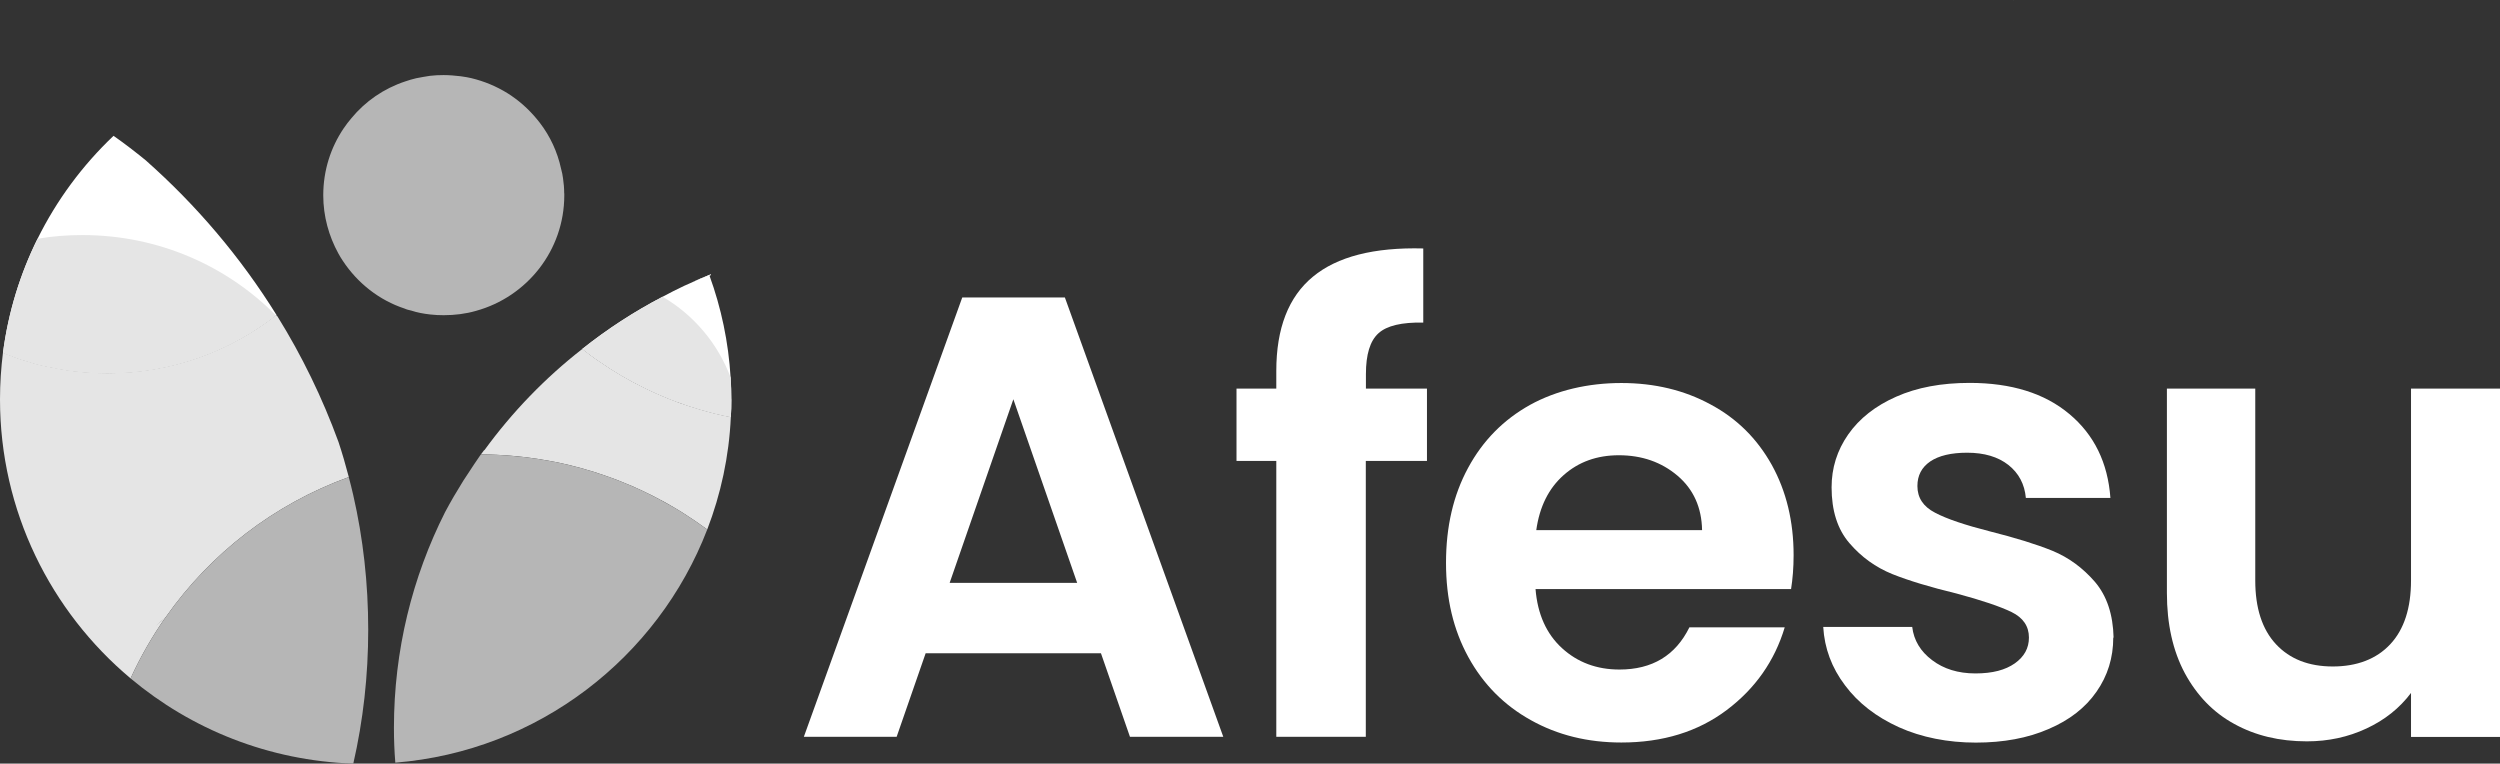 <?xml version="1.0" encoding="UTF-8"?>
<svg xmlns="http://www.w3.org/2000/svg" width="239" height="73" viewBox="0 0 239 73" fill="none">
  <rect x="0" y="0" width="239" height="73" fill="#333333" stroke="none"/>
  <g id="Camada_1" clip-path="url(#clip0_21_52)">
    <g id="Camada_2">
      <g id="Camada_1-2">
        <path id="Vector" d="M192.509 0.03C192.509 0.03 192.489 0.03 192.479 0H192.499V0.02L192.509 0.03Z" fill="#CDCDCD"></path>
        <path id="Vector_2" d="M91.991 28.439L76.848 70.439H85.719L88.491 62.454H105.252L108.024 70.439H116.946L101.803 28.439H91.981H91.991ZM90.787 55.72L96.877 38.168L102.976 55.72H90.787Z" fill="white"></path>
        <path id="Vector_3" d="M136.418 37.15V44.066H130.571V70.439H122.014V44.066H118.21V37.15H122.014V35.467C122.014 31.384 123.177 28.379 125.514 26.454C127.84 24.528 131.36 23.631 136.064 23.752V30.839C134.011 30.799 132.584 31.132 131.785 31.858C130.976 32.583 130.582 33.884 130.582 35.769V37.15H136.428H136.418Z" fill="white"></path>
        <path id="Vector_4" d="M171.469 53.079C171.469 49.833 170.771 46.96 169.385 44.45C167.989 41.949 166.057 40.014 163.528 38.663C161.019 37.302 158.177 36.616 155.001 36.616C151.824 36.616 148.8 37.312 146.261 38.713C143.732 40.125 141.759 42.121 140.353 44.722C138.937 47.333 138.239 50.347 138.239 53.805C138.239 57.263 138.947 60.207 140.373 62.818C141.8 65.419 143.792 67.425 146.352 68.847C148.911 70.278 151.794 70.984 155.001 70.984C158.976 70.984 162.334 69.946 165.076 67.879C167.807 65.822 169.658 63.181 170.619 59.975H161.505C160.18 62.667 157.954 64.008 154.818 64.008C152.644 64.008 150.813 63.322 149.326 61.961C147.839 60.6 146.989 58.715 146.797 56.315H171.226C171.378 55.358 171.469 54.269 171.469 53.069V53.079ZM146.868 50.68C147.181 48.432 148.061 46.678 149.488 45.417C150.914 44.157 152.664 43.522 154.758 43.522C156.973 43.522 158.834 44.177 160.372 45.478C161.899 46.778 162.678 48.512 162.719 50.68H146.868Z" fill="white"></path>
        <path id="Vector_5" d="M202.028 60.952C202.028 62.878 201.492 64.602 200.429 66.124C199.367 67.656 197.84 68.846 195.847 69.693C193.864 70.56 191.538 70.993 188.888 70.993C186.237 70.993 183.698 70.499 181.534 69.522C179.359 68.534 177.639 67.203 176.385 65.519C175.11 63.836 174.422 61.981 174.301 59.934H182.808C182.96 61.214 183.597 62.273 184.71 63.11C185.812 63.946 187.188 64.38 188.847 64.38C190.506 64.38 191.71 64.047 192.61 63.422C193.521 62.777 193.966 61.96 193.966 60.952C193.966 59.873 193.419 59.057 192.307 58.513C191.204 57.978 189.444 57.383 187.036 56.738C184.538 56.133 182.495 55.518 180.906 54.883C179.318 54.238 177.953 53.26 176.81 51.929C175.667 50.609 175.1 48.824 175.1 46.586C175.1 44.741 175.626 43.058 176.688 41.535C177.76 40.003 179.288 38.803 181.271 37.926C183.263 37.039 185.6 36.605 188.301 36.605C192.276 36.605 195.463 37.593 197.83 39.58C200.197 41.556 201.512 44.237 201.755 47.604H193.672C193.551 46.284 192.994 45.235 192.003 44.449C191.012 43.673 189.697 43.279 188.058 43.279C186.531 43.279 185.347 43.562 184.528 44.116C183.708 44.681 183.304 45.457 183.304 46.465C183.304 47.584 183.86 48.431 184.993 49.016C186.116 49.611 187.866 50.195 190.233 50.8C192.64 51.405 194.643 52.02 196.211 52.655C197.779 53.3 199.125 54.298 200.278 55.629C201.421 56.97 202.007 58.755 202.058 60.952H202.028Z" fill="white"></path>
        <path id="Vector_6" d="M239 37.15V70.45H230.493V66.246C229.41 67.687 227.994 68.826 226.234 69.643C224.494 70.46 222.593 70.873 220.539 70.873C217.919 70.873 215.603 70.319 213.6 69.21C211.597 68.121 210.019 66.487 208.866 64.35C207.723 62.213 207.156 59.652 207.156 56.688V37.15H215.603V55.489C215.603 58.13 216.26 60.166 217.585 61.588C218.911 63.009 220.721 63.715 223.017 63.715C225.314 63.715 227.185 63.009 228.51 61.588C229.835 60.166 230.493 58.13 230.493 55.489V37.15H239Z" fill="white"></path>
        <path id="Vector_7" d="M53.946 18.489V18.671C53.946 23.943 50.375 28.379 45.5 29.72C44.529 30.002 43.477 30.133 42.414 30.133C41.969 30.133 41.534 30.113 41.12 30.063C40.492 29.992 39.886 29.881 39.309 29.69C39.097 29.639 38.894 29.599 38.702 29.508C36.244 28.702 34.18 27.058 32.785 24.951C32.623 24.72 32.481 24.468 32.339 24.215C31.439 22.572 30.903 20.677 30.903 18.671C30.903 16.291 31.621 14.094 32.855 12.269C33.088 11.926 33.341 11.593 33.594 11.301C34.919 9.688 36.699 8.458 38.742 7.783C39.087 7.672 39.441 7.551 39.784 7.48C40.23 7.389 40.664 7.319 41.11 7.248C41.524 7.198 41.969 7.178 42.404 7.178C42.961 7.178 43.497 7.228 44.033 7.289C44.215 7.309 44.407 7.339 44.61 7.379C44.751 7.4 44.913 7.45 45.055 7.47C46.309 7.773 47.462 8.256 48.534 8.922C48.625 8.992 48.747 9.063 48.858 9.134C48.929 9.184 48.959 9.194 48.929 9.184C49.951 9.88 50.851 10.757 51.62 11.755C52.591 13.025 53.289 14.507 53.643 16.15C53.734 16.453 53.784 16.755 53.825 17.047C53.896 17.511 53.936 17.995 53.936 18.479L53.946 18.489Z" fill="#B6B6B6"></path>
        <path id="Vector_8" d="M69.919 38.178C69.919 38.743 69.909 39.307 69.868 39.872C69.372 39.781 68.887 39.67 68.391 39.549C67.906 39.428 67.43 39.297 66.945 39.156C66.672 39.076 66.409 38.995 66.135 38.904C65.893 38.834 65.66 38.753 65.438 38.672C65.174 38.582 64.901 38.491 64.638 38.39C64.385 38.289 64.133 38.199 63.88 38.098C63.688 38.017 63.485 37.936 63.303 37.856C62.959 37.715 62.625 37.563 62.302 37.412C62.16 37.352 62.018 37.281 61.877 37.211C61.776 37.17 61.675 37.12 61.583 37.069C60.096 36.343 58.67 35.507 57.325 34.569C57.062 34.398 56.799 34.206 56.546 34.025C56.242 33.803 55.959 33.581 55.666 33.359C58.053 31.464 60.602 29.801 63.343 28.369C64.021 27.996 64.729 27.653 65.438 27.311C65.458 27.3 65.468 27.3 65.488 27.29C65.64 27.22 65.791 27.149 65.943 27.089C66.56 26.806 67.177 26.534 67.815 26.282C67.845 26.272 67.885 26.252 67.916 26.242L67.936 26.222C67.936 26.222 67.956 26.242 67.956 26.262V26.292C67.956 26.292 67.865 26.323 67.825 26.343C68.948 29.428 69.645 32.704 69.848 36.122V36.142C69.888 36.817 69.909 37.503 69.909 38.178H69.919Z" fill="white"></path>
        <path id="Vector_9" d="M69.868 39.872C69.696 43.642 68.907 47.252 67.612 50.619C66.854 50.064 66.075 49.53 65.276 49.026C64.881 48.774 64.466 48.532 64.062 48.3C63.748 48.109 63.435 47.937 63.111 47.776C62.979 47.695 62.838 47.625 62.696 47.554C62.433 47.413 62.16 47.272 61.887 47.151C61.492 46.949 61.088 46.768 60.683 46.586C60.44 46.475 60.198 46.364 59.945 46.274C59.773 46.193 59.591 46.123 59.409 46.052C59.055 45.901 58.69 45.77 58.326 45.639C58.266 45.608 58.205 45.588 58.144 45.578C57.821 45.457 57.497 45.346 57.173 45.245C56.9 45.145 56.627 45.064 56.344 44.983C56.232 44.943 56.131 44.913 56.03 44.893C55.636 44.772 55.251 44.661 54.846 44.57C54.472 44.469 54.098 44.378 53.714 44.298C53.38 44.217 53.046 44.147 52.702 44.096C52.479 44.046 52.247 44.005 52.014 43.975C51.579 43.895 51.144 43.824 50.709 43.773C50.416 43.723 50.112 43.693 49.809 43.663C49.536 43.622 49.263 43.602 48.99 43.582C48.494 43.532 47.988 43.501 47.492 43.481C46.987 43.461 46.481 43.441 45.975 43.441C46.076 43.31 46.188 43.159 46.279 43.038H46.309C48.969 39.388 52.115 36.132 55.666 33.359C55.959 33.581 56.242 33.803 56.546 34.025C56.799 34.216 57.062 34.398 57.325 34.569C58.67 35.507 60.096 36.343 61.583 37.069C61.675 37.12 61.776 37.17 61.877 37.211C62.018 37.281 62.16 37.352 62.302 37.412C62.625 37.563 62.959 37.715 63.303 37.856C63.485 37.936 63.688 38.017 63.88 38.098C64.133 38.199 64.385 38.289 64.638 38.39C64.901 38.491 65.164 38.592 65.438 38.672C65.66 38.753 65.893 38.834 66.135 38.904C66.409 38.995 66.672 39.076 66.945 39.156C67.43 39.297 67.906 39.428 68.391 39.549C68.877 39.67 69.372 39.781 69.868 39.872Z" fill="#E5E5E5"></path>
        <path id="Vector_10" d="M69.919 38.178C69.919 38.743 69.909 39.307 69.868 39.872C69.372 39.781 68.887 39.67 68.391 39.55C67.906 39.428 67.43 39.297 66.945 39.156C66.672 39.076 66.409 38.995 66.135 38.904C65.893 38.834 65.66 38.753 65.438 38.672C65.174 38.582 64.901 38.491 64.638 38.39C64.385 38.289 64.133 38.199 63.88 38.098C63.688 38.017 63.485 37.937 63.303 37.856C62.959 37.715 62.625 37.563 62.302 37.412C62.16 37.352 62.018 37.281 61.877 37.211C61.776 37.17 61.675 37.12 61.583 37.069C60.096 36.344 58.67 35.507 57.325 34.569C57.062 34.398 56.799 34.206 56.546 34.025C56.242 33.803 55.959 33.581 55.666 33.359C58.053 31.464 60.602 29.801 63.343 28.369C66.317 30.103 68.644 32.845 69.858 36.122V36.142C69.898 36.817 69.919 37.503 69.919 38.178Z" fill="#E5E5E5"></path>
        <path id="Vector_11" d="M26.442 30.104C26.442 30.104 26.412 30.144 26.392 30.144C21.961 33.612 16.377 35.699 10.287 35.699C9.923 35.699 9.549 35.699 9.185 35.679C9.064 35.679 8.942 35.679 8.821 35.659C8.457 35.638 8.092 35.608 7.738 35.578C7.698 35.578 7.657 35.578 7.617 35.558C7.556 35.558 7.496 35.558 7.435 35.538C7.172 35.517 6.909 35.487 6.656 35.447C6.565 35.447 6.464 35.427 6.373 35.407C6.059 35.356 5.736 35.306 5.422 35.245C5.361 35.225 5.311 35.215 5.25 35.205C5.088 35.175 4.926 35.144 4.764 35.104C4.744 35.104 4.724 35.104 4.704 35.104C4.592 35.084 4.481 35.064 4.37 35.023C4.35 35.023 4.34 35.023 4.319 35.023C4.107 34.983 3.894 34.933 3.682 34.872C3.642 34.872 3.601 34.852 3.561 34.842C3.348 34.792 3.146 34.731 2.944 34.66C2.893 34.66 2.853 34.64 2.812 34.62C2.691 34.59 2.559 34.55 2.438 34.509C2.215 34.449 1.993 34.378 1.78 34.298C1.76 34.298 1.74 34.298 1.72 34.277C1.608 34.237 1.497 34.197 1.386 34.157C1.254 34.116 1.123 34.056 0.991 34.005C0.749 33.925 0.516 33.834 0.283 33.733C0.789 29.862 1.922 26.192 3.591 22.825C5.422 19.125 7.89 15.798 10.854 12.985C11.906 13.721 12.928 14.508 13.929 15.324C14.597 15.869 14.607 15.879 13.949 15.344C18.805 19.639 23.023 24.619 26.442 30.124V30.104Z" fill="white"></path>
        <path id="Vector_12" d="M33.341 45.608C26.22 48.189 20.13 52.897 15.861 58.976C15.841 58.976 15.841 58.996 15.831 59.007C15.517 59.269 15.204 59.551 14.9 59.833C15.113 59.652 15.325 59.47 15.517 59.289C15.618 59.188 15.73 59.097 15.831 59.007C14.546 60.841 13.423 62.797 12.483 64.854C4.855 58.452 0 48.864 0 38.178C0 36.666 0.101 35.174 0.283 33.712C0.516 33.813 0.749 33.904 0.991 33.984C1.123 34.035 1.254 34.095 1.386 34.136C1.497 34.176 1.608 34.216 1.72 34.257C1.74 34.257 1.76 34.257 1.78 34.277C1.993 34.357 2.215 34.428 2.438 34.488C2.559 34.529 2.691 34.569 2.812 34.599C2.853 34.619 2.893 34.63 2.944 34.64C3.146 34.71 3.348 34.771 3.561 34.821C3.601 34.821 3.642 34.841 3.682 34.851C3.894 34.912 4.107 34.962 4.319 35.002C4.34 35.002 4.35 35.002 4.37 35.002C4.481 35.043 4.592 35.063 4.704 35.083C4.724 35.083 4.744 35.083 4.764 35.083C4.926 35.123 5.088 35.164 5.25 35.184C5.311 35.184 5.361 35.204 5.422 35.224C5.736 35.285 6.059 35.335 6.373 35.386C6.464 35.406 6.565 35.416 6.656 35.426C6.909 35.466 7.172 35.496 7.435 35.517C7.496 35.517 7.556 35.517 7.617 35.537C7.657 35.537 7.698 35.537 7.738 35.557C8.092 35.587 8.457 35.617 8.821 35.638C8.942 35.638 9.064 35.638 9.185 35.658C9.549 35.658 9.923 35.678 10.287 35.678C16.377 35.678 21.961 33.591 26.392 30.123C26.462 30.174 26.493 30.194 26.523 30.244C28.86 34.004 30.822 38.037 32.36 42.251C32.724 43.35 33.047 44.459 33.341 45.588V45.608Z" fill="#E5E5E5"></path>
        <path id="Vector_13" d="M26.392 30.144C21.961 33.612 16.377 35.699 10.287 35.699C9.923 35.699 9.549 35.699 9.185 35.678C9.064 35.678 8.942 35.678 8.821 35.658C8.457 35.638 8.092 35.608 7.738 35.578C7.698 35.578 7.657 35.578 7.617 35.557C7.556 35.557 7.496 35.557 7.435 35.537C7.172 35.517 6.909 35.487 6.656 35.447C6.565 35.447 6.464 35.426 6.373 35.406C6.059 35.356 5.736 35.305 5.422 35.245C5.361 35.225 5.311 35.215 5.25 35.205C5.088 35.174 4.926 35.144 4.764 35.104C4.744 35.104 4.724 35.104 4.704 35.104C4.592 35.084 4.481 35.063 4.37 35.023C4.35 35.023 4.34 35.023 4.319 35.023C4.107 34.983 3.894 34.932 3.682 34.872C3.642 34.872 3.601 34.852 3.561 34.842C3.348 34.791 3.146 34.731 2.944 34.66C2.893 34.66 2.853 34.64 2.812 34.62C2.691 34.59 2.559 34.549 2.438 34.509C2.215 34.449 1.993 34.378 1.78 34.297C1.76 34.297 1.74 34.297 1.72 34.277C1.608 34.237 1.497 34.196 1.386 34.156C1.254 34.116 1.123 34.055 0.991 34.005C0.749 33.924 0.516 33.834 0.283 33.733C0.789 29.861 1.922 26.192 3.591 22.825C4.977 22.583 6.423 22.472 7.88 22.472C15.123 22.472 21.688 25.405 26.392 30.164V30.144Z" fill="#E5E5E5"></path>
        <path id="Vector_14" d="M67.956 26.262C67.956 26.262 67.936 26.242 67.936 26.222L67.916 26.242C67.916 26.242 67.845 26.272 67.815 26.282C67.177 26.534 66.56 26.806 65.943 27.089C66.57 26.827 67.198 26.575 67.835 26.343C67.875 26.323 67.926 26.312 67.966 26.292V26.262H67.956Z" fill="white"></path>
        <path id="Vector_15" d="M35.202 60.206C35.202 64.602 34.717 68.886 33.776 73C25.683 72.728 18.279 69.713 12.483 64.854C13.423 62.797 14.546 60.842 15.831 59.007C15.841 59.007 15.841 58.986 15.861 58.976C20.13 52.897 26.22 48.189 33.341 45.608C33.493 46.173 33.634 46.737 33.766 47.312C34.717 51.456 35.202 55.77 35.202 60.206Z" fill="#B6B6B6"></path>
        <path id="Vector_16" d="M37.792 72.91C37.701 71.811 37.66 70.702 37.66 69.583C37.66 62.173 39.42 55.166 42.546 48.966C43.092 47.938 43.679 46.94 44.296 45.952C44.63 45.428 44.984 44.893 45.358 44.339C45.53 44.077 45.712 43.814 45.894 43.552C45.925 43.512 45.945 43.482 45.975 43.441C46.481 43.441 46.987 43.462 47.492 43.482C47.988 43.502 48.494 43.532 48.99 43.583C49.263 43.603 49.536 43.633 49.809 43.663C50.112 43.693 50.416 43.724 50.709 43.774C51.144 43.825 51.579 43.895 52.014 43.976C52.247 44.006 52.479 44.046 52.702 44.097C53.046 44.147 53.38 44.218 53.714 44.298C54.098 44.379 54.472 44.47 54.846 44.571C55.251 44.661 55.636 44.772 56.03 44.893C56.131 44.913 56.232 44.944 56.344 44.984C56.627 45.065 56.9 45.145 57.173 45.246C57.497 45.347 57.821 45.458 58.144 45.579C58.205 45.579 58.266 45.609 58.326 45.639C58.69 45.77 59.055 45.901 59.409 46.053C59.591 46.123 59.773 46.194 59.945 46.274C60.198 46.365 60.44 46.476 60.683 46.587C61.088 46.768 61.492 46.95 61.887 47.151C62.16 47.282 62.433 47.413 62.696 47.555C62.838 47.625 62.979 47.696 63.111 47.776C63.435 47.948 63.748 48.119 64.062 48.301C64.477 48.533 64.881 48.775 65.276 49.026C66.075 49.531 66.854 50.065 67.612 50.619C62.898 62.868 51.438 71.811 37.792 72.91Z" fill="#B6B6B6"></path>
        <g id="Group" opacity="0.2">
          <path id="Vector_17" d="M67.956 26.262C67.956 26.262 67.936 26.242 67.936 26.222L67.916 26.242C67.916 26.242 67.845 26.272 67.815 26.282C67.825 26.302 67.835 26.323 67.835 26.343C67.875 26.323 67.926 26.312 67.966 26.292V26.262H67.956Z" fill="#838383"></path>
        </g>
      </g>
    </g>
  </g>
  <defs>
    <clipPath id="clip0_21_52">
      <rect width="239" height="73" fill="white"></rect>
    </clipPath>
  </defs>
</svg>
